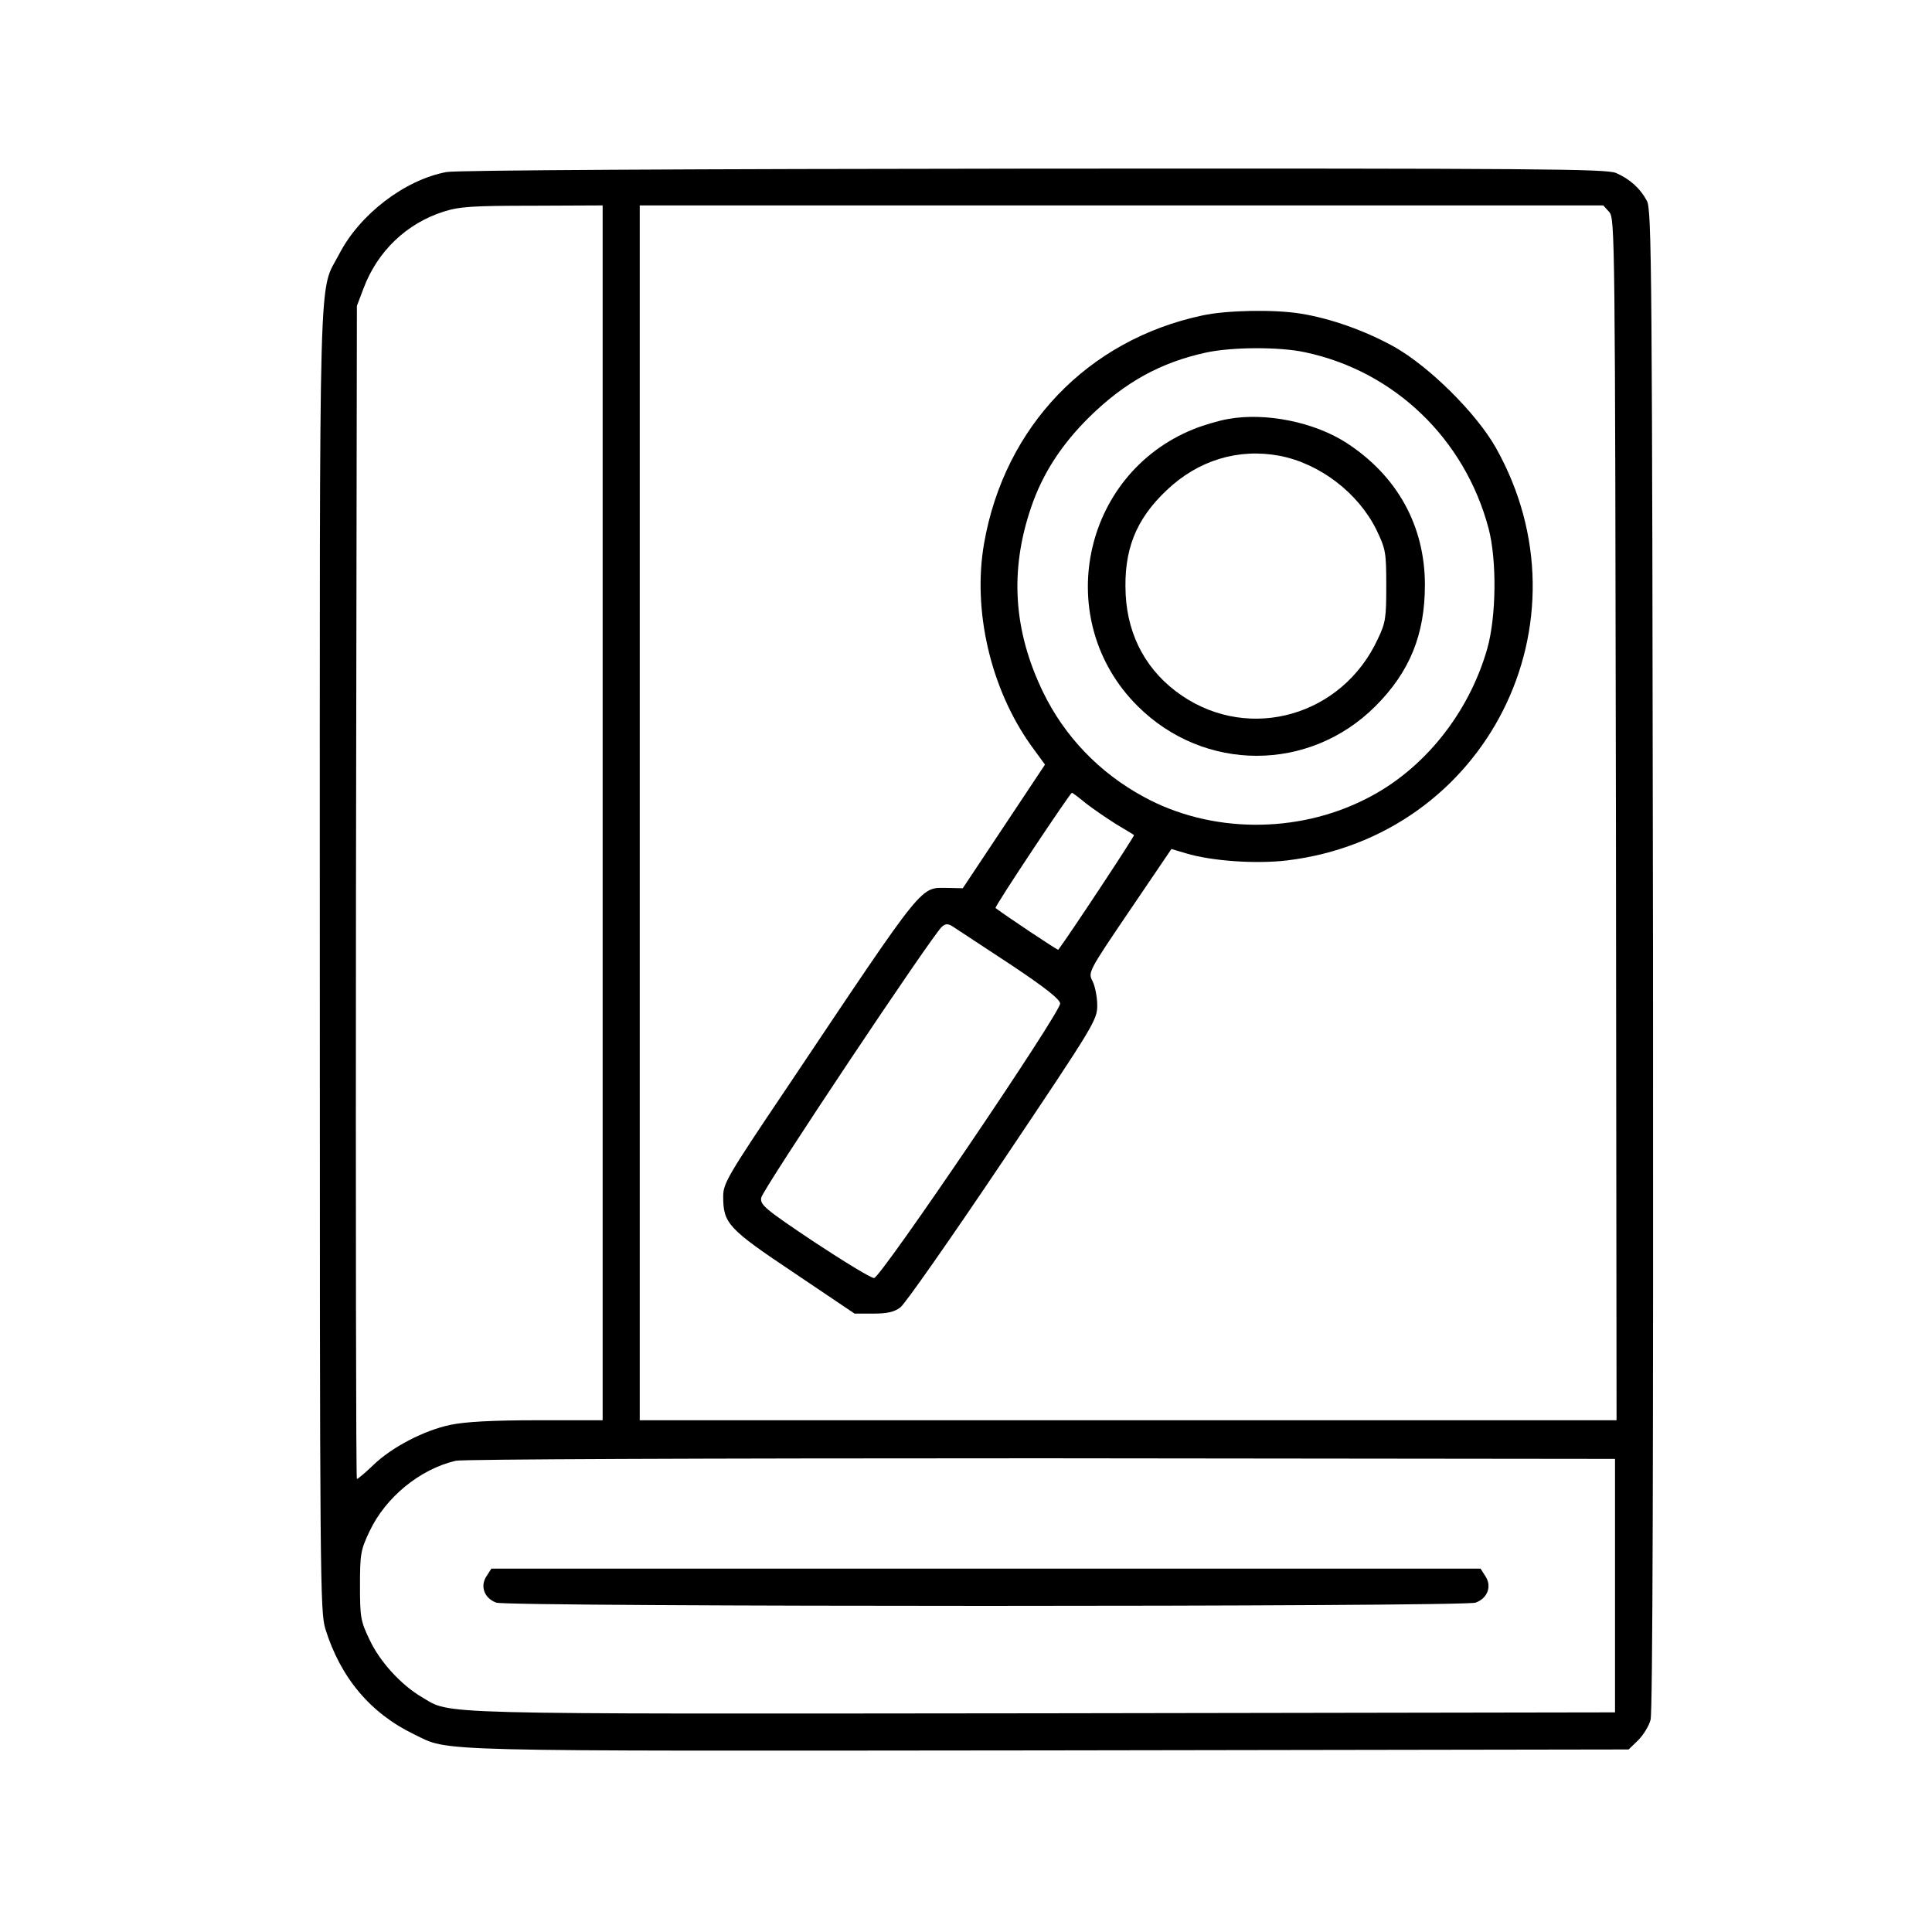 <?xml version="1.0" encoding="UTF-8" standalone="no"?>
<svg
   version="1.1"
   width="100"
   height="100"
   style="clip-rule:evenodd;fill-rule:evenodd"
   id="svg23"
   xmlns="http://www.w3.org/2000/svg"
   xmlns:svg="http://www.w3.org/2000/svg">
  <defs
     id="defs27" />
  <rect
     id="backgroundrect"
     width="100%"
     height="100%"
     x="0"
     y="0"
     fill="none"
     stroke="none" />
  <g
     class="currentLayer"
     id="g21">
    <title
       id="title3">Layer 1</title>
  </g>
  <g
     transform="matrix(0.016,0,0,-0.016,10.073,90.632)"
     fill="#000000"
     stroke="none"
     id="g2351">
    <path
       d="M 815,5108 C 680,5083 534,4971 468,4843 400,4712 405,4885 405,2565 405,544 406,452 423,395 472,237 569,122 710,54 828,-3 725,0 2764,2 l 1875,3 31,30 c 16,16 35,46 40,66 7,24 9,874 8,2461 -3,2233 -4,2425 -20,2453 -22,41 -56,71 -100,90 -33,13 -238,15 -1885,14 -1107,-1 -1868,-5 -1898,-11 z M 1320,3035 V 1070 h -212 c -146,0 -234,-5 -281,-15 -85,-18 -189,-72 -249,-130 -26,-25 -50,-45 -53,-45 -3,0 -4,854 -3,1898 l 3,1897 22,58 c 45,119 139,209 259,247 50,16 92,19 287,19 l 227,1 z m 3256,1944 c 19,-21 19,-69 22,-1965 l 2,-1944 H 3020 1440 V 3035 5000 H 2998 4557 Z M 4595,535 V 125 L 2745,122 C 728,120 833,117 734,175 668,214 599,289 566,360 c -29,60 -31,73 -31,175 0,102 2,115 31,176 52,110 163,201 279,228 24,5 784,8 1895,8 l 1855,-2 z"
       id="path2343" />
    <path
       d="m 3260,4644 c -371,-79 -640,-360 -706,-737 -38,-217 21,-470 151,-653 l 46,-63 -133,-200 -133,-200 -46,1 c -94,0 -66,36 -522,-645 -194,-288 -207,-311 -207,-353 0,-87 15,-104 229,-247 l 196,-132 h 60 c 45,0 68,5 88,20 15,11 164,224 332,474 296,441 305,456 305,503 0,27 -7,62 -15,78 -15,29 -15,30 120,229 l 135,199 47,-14 c 83,-25 226,-35 327,-23 644,78 994,770 675,1336 -63,111 -215,262 -329,326 -92,51 -203,91 -302,107 -87,14 -240,11 -318,-6 z m 332,-119 c 289,-61 517,-280 594,-570 27,-103 25,-284 -4,-388 -60,-211 -207,-394 -393,-487 -224,-114 -504,-111 -719,7 -144,78 -256,196 -325,338 -96,198 -109,393 -39,598 37,109 98,203 188,292 115,113 231,177 378,209 83,18 237,19 320,1 z M 2883,3066 c 23,-18 67,-48 97,-67 30,-18 57,-34 59,-36 3,-2 -207,-320 -245,-371 -1,-3 -173,112 -203,135 -5,3 241,372 247,373 2,0 22,-15 45,-34 z m -240,-524 c 111,-74 157,-111 157,-124 0,-31 -581,-888 -602,-888 -10,0 -97,53 -194,117 -160,107 -175,120 -171,143 4,26 557,855 585,877 13,11 21,10 41,-4 14,-9 97,-64 184,-121 z"
       id="path2345" />
    <path
       d="m 3343,4309 c -29,-5 -80,-20 -112,-33 -363,-147 -458,-620 -180,-896 215,-214 555,-214 769,0 111,111 160,232 160,392 0,191 -89,353 -254,460 -104,67 -261,99 -383,77 z m 167,-119 c 130,-25 254,-120 313,-239 30,-63 32,-72 32,-181 0,-105 -2,-120 -28,-174 -115,-247 -412,-332 -633,-182 -112,76 -175,190 -182,327 -7,143 32,243 133,338 102,97 232,136 365,111 z"
       id="path2347" />
    <path
       d="m 944,565 c -21,-32 -7,-71 32,-85 35,-14 3133,-14 3168,0 39,14 53,53 32,85 l -16,25 H 2560 960 Z"
       id="path2349" />
  </g>
</svg>
